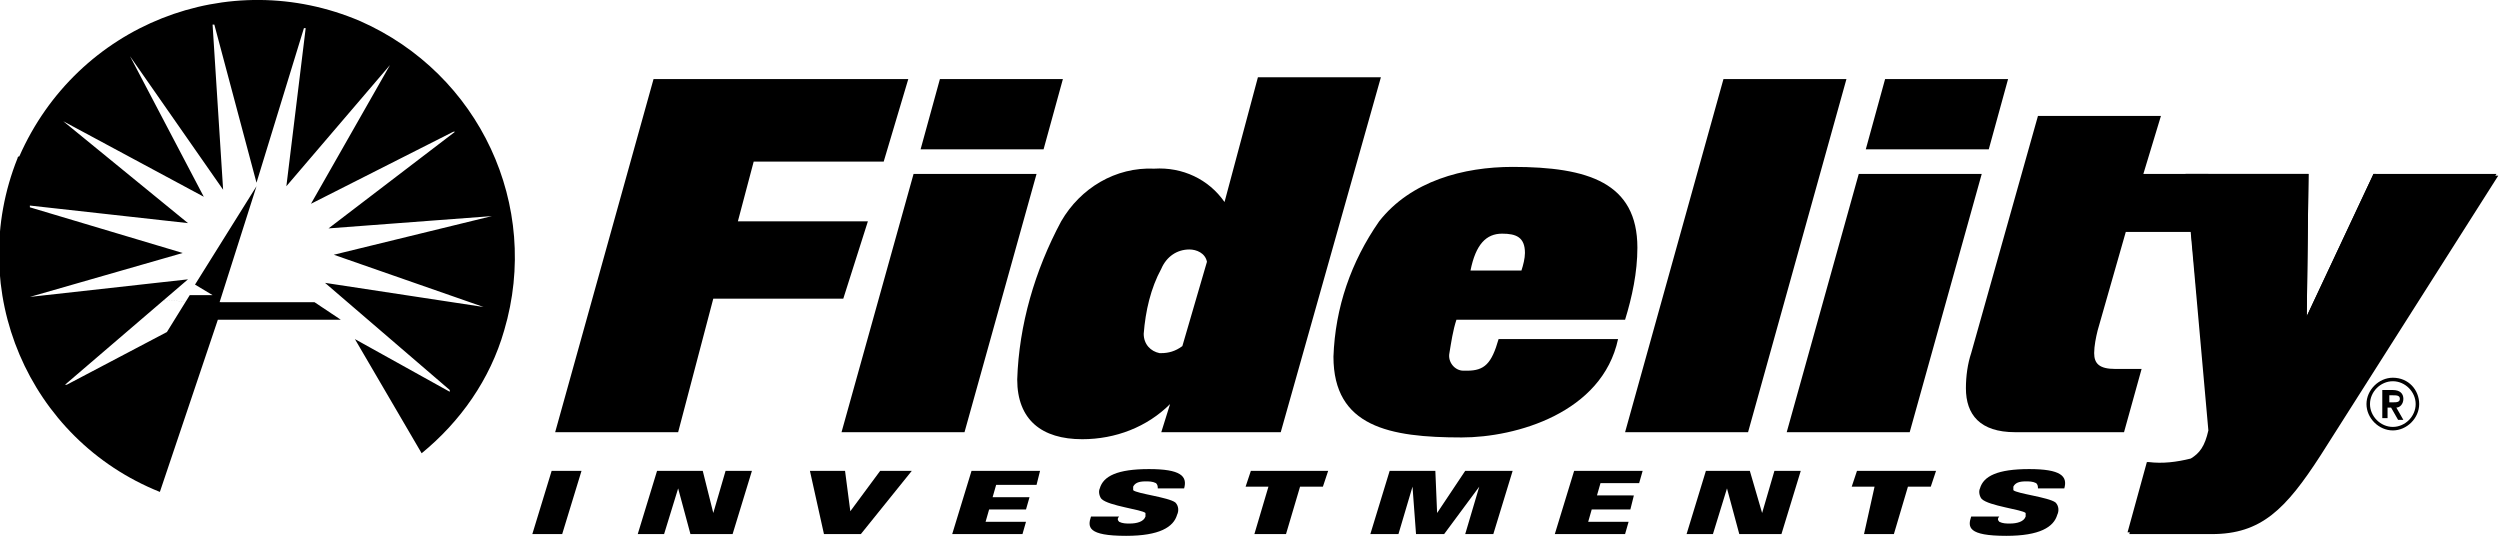 <?xml version="1.0" encoding="utf-8"?>
<!-- Generator: Adobe Illustrator 22.0.1, SVG Export Plug-In . SVG Version: 6.00 Build 0)  -->
<svg version="1.1" id="Fidelity" xmlns="http://www.w3.org/2000/svg" xmlns:xlink="http://www.w3.org/1999/xlink" x="0px" y="0px"
	 viewBox="0 0 142.3 30.6" style="enable-background:new 0 0 142.3 30.6;" xml:space="preserve">
<style type="text/css">
	.st0{fill:#000;}
</style>
<title>fidelity-investments-logo</title>
<path id="path38499" class="st0" d="M12.6,17.2h5.3l1.5,1h-7l-3.3,9.8c-7.5-3-11.1-11.5-8.1-19c0,0,0-0.1,0.1-0.1
	C4.4,1.4,13-2,20.5,1.2c6.8,3,10.3,10.5,8.2,17.6c-0.8,2.8-2.5,5.2-4.7,7l-3.8-6.5l5.4,3c0,0,0,0,0-0.1l-7.1-6.1l9.2,1.4l0,0h-0.1
	l-8.6-3l9-2.2l0,0L18.7,13l7.2-5.5c0,0,0,0-0.1,0l-8.1,4.1l4.5-7.9l0,0l-5.9,6.9l1.1-9c0,0,0,0-0.1,0l-2.7,8.8l-2.4-9c0,0,0,0-0.1,0
	l0.6,9.4L7.4,3.2l0,0l4.2,8l-8-4.3l0,0l7.1,5.8l-9-1c0,0,0,0,0,0.1l8.7,2.6l-8.7,2.5 M1.7,16.9l9-1l-7,6l0,0h0.1l5.7-3l1.3-2.1h1.3
	l-1-0.6l3.5-5.6l-2.1,6.6l0,0"/>
<path id="path38503" class="st0" d="M38.6,24.6h-7l5.6-20.1h14.5l-1.4,4.7h-7.4l-0.9,3.4h7.4L48,17h-7.4L38.6,24.6z"/>
<path id="path38507" class="st0" d="M54.9,24.6h-7L52,9.9h7L54.9,24.6z M59.4,8.5h-7l1.1-4h7L59.4,8.5z"/>
<path id="path38511" class="st0" d="M72.9,24.6h-6.8l0.5-1.6c-1.3,1.3-3.1,2-5,2c-2.3,0-3.7-1.1-3.7-3.4c0.1-3.1,1-6.2,2.5-9
	c1.1-1.9,3.1-3.1,5.3-3c1.6-0.1,3.1,0.6,4,1.9l1.9-7.1h7L72.9,24.6z M67.7,14.2c-0.7,0-1.3,0.4-1.6,1.1c-0.6,1.1-0.9,2.4-1,3.7
	c0,0.6,0.4,1,0.9,1.1c0,0,0.1,0,0.1,0c0.4,0,0.8-0.1,1.2-0.4l1.4-4.8C68.6,14.4,68.1,14.2,67.7,14.2"/>
<path id="path38515" class="st0" d="M92.5,18.2h-9.6c-0.2,0.6-0.3,1.3-0.4,1.9c-0.1,0.5,0.3,1,0.8,1c0.1,0,0.1,0,0.2,0
	c1,0,1.4-0.4,1.8-1.8h6.8c-0.9,4.2-5.8,5.6-8.9,5.6c-4.1,0-7.3-0.6-7.3-4.6c0.1-2.8,1-5.4,2.6-7.7c1.8-2.3,4.8-3.1,7.6-3.1
	c4.3,0,7.1,0.9,7.1,4.6C93.2,15.5,92.9,16.9,92.5,18.2 M85.5,13.3c-0.9,0-1.5,0.6-1.8,2.1h2.9c0.1-0.3,0.2-0.7,0.2-1
	C86.8,13.5,86.3,13.3,85.5,13.3"/>
<path id="path38519" class="st0" d="M99.5,24.6h-7l5.6-20.1h7L99.5,24.6z"/>
<path id="path38523" class="st0" d="M108.7,24.6h-7l4.1-14.7h7L108.7,24.6z M113.2,8.5h-7l1.1-4h7L113.2,8.5z"/>
<path id="path38527" class="st0" d="M125.7,9.9l0.6,3.3H121l-1.6,5.6c-0.1,0.4-0.2,0.9-0.2,1.3c0,0.6,0.3,0.9,1.2,0.9h1.5l-1,3.6
	h-6.2c-2,0-2.8-1-2.8-2.5c0-0.7,0.1-1.4,0.3-2L116,6.6h7L122,9.9L125.7,9.9"/>
<path id="path38531" class="st0" d="M31.4,26.8h1.7L32,30.4h-1.7C30.3,30.4,31.4,26.8,31.4,26.8z"/>
<path id="path38535" class="st0" d="M37.4,26.8H40l0.6,2.4l0,0l0.7-2.4h1.5l-1.1,3.6h-2.4l-0.7-2.6l0,0l-0.8,2.6h-1.5L37.4,26.8
	L37.4,26.8z"/>
<path id="path38539" class="st0" d="M46.1,26.8h2l0.3,2.3l1.7-2.3h1.8L49,30.4h-2.1L46.1,26.8z"/>
<path id="path38543" class="st0" d="M55.3,26.8h3.9L59,27.6h-2.3l-0.2,0.7h2.1L58.4,29h-2.1l-0.2,0.7h2.3l-0.2,0.7h-4L55.3,26.8z"/>
<path id="path38547" class="st0" d="M72.2,27.7h-1.3l0.3-0.9h4.4l-0.3,0.9h-1.3l-0.8,2.7h-1.8L72.2,27.7z"/>
<path id="path38551" class="st0" d="M79.1,26.8h2.6l0.1,2.4l0,0l1.6-2.4h2.7L85,30.4h-1.6l0.8-2.7l0,0l-2,2.7h-1.6l-0.2-2.7l0,0
	l-0.8,2.7H78L79.1,26.8z"/>
<path id="path38555" class="st0" d="M97.1,26.8h2.5l0.7,2.4l0,0l0.7-2.4h1.5l-1.1,3.6H99l-0.7-2.6l0,0l-0.8,2.6H96L97.1,26.8z"/>
<path id="path38559" class="st0" d="M106.7,27.7h-1.3l0.3-0.9h4.5l-0.3,0.9h-1.3l-0.8,2.7h-1.7L106.7,27.7L106.7,27.7z"/>
<path id="path38565" class="st0" d="M64.5,27.9c0-0.1,0-0.1,0-0.2c0.1-0.2,0.3-0.3,0.7-0.3c0.2,0,0.4,0,0.6,0.1
	c0.1,0.1,0.1,0.2,0.1,0.3h1.5c0.2-0.7-0.2-1.1-2-1.1c-1.8,0-2.6,0.4-2.8,1.1c-0.1,0.2,0,0.5,0.1,0.6c0.4,0.4,2.3,0.6,2.5,0.8
	c0,0.1,0,0.1,0,0.2c-0.1,0.3-0.5,0.4-0.9,0.4c-0.2,0-0.4,0-0.6-0.1c-0.1-0.1-0.1-0.2,0-0.3h-1.6c-0.2,0.6-0.2,1.1,2,1.1
	c1.9,0,2.7-0.5,2.9-1.2c0.1-0.2,0.1-0.5-0.1-0.7C66.5,28.3,64.7,28.1,64.5,27.9"/>
<path id="path38569" class="st0" d="M89.6,26.8h3.9l-0.2,0.7h-2.2l-0.2,0.7H93L92.8,29h-2.2l-0.2,0.7h2.3l-0.2,0.7h-4L89.6,26.8
	L89.6,26.8z"/>
<path id="path38573" class="st0" d="M135.1,9.9l-3.8,8.1l0.1-8.1h-7l1.4,14.7c-0.2,0.9-0.5,1.3-1,1.6c-0.8,0.2-1.6,0.3-2.4,0.2h-0.1
	l-1.1,4h4.7c2.8,0,4.2-1.4,6.2-4.5l10.1-15.9L135.1,9.9"/>
<path id="path38577" class="st0" d="M114.6,27.9c0-0.1,0-0.1,0-0.2c0.1-0.2,0.3-0.3,0.7-0.3c0.2,0,0.4,0,0.6,0.1
	c0.1,0.1,0.1,0.2,0.1,0.3h1.5c0.2-0.7-0.2-1.1-2-1.1s-2.6,0.4-2.8,1.1c-0.1,0.2,0,0.5,0.1,0.6c0.4,0.4,2.3,0.6,2.5,0.8
	c0,0.1,0,0.1,0,0.2c-0.1,0.3-0.5,0.4-0.9,0.4c-0.2,0-0.4,0-0.6-0.1c-0.1-0.1-0.1-0.2,0-0.3h-1.6c-0.2,0.6-0.2,1.1,2,1.1
	c1.9,0,2.7-0.5,2.9-1.2c0.1-0.2,0.1-0.5-0.1-0.7C116.6,28.3,114.8,28.1,114.6,27.9"/>
<path id="path38645" class="st0" d="M136.2,24.3c-0.7,0-1.3-0.6-1.3-1.3s0.6-1.3,1.3-1.3c0.7,0,1.3,0.6,1.3,1.3c0,0,0,0,0,0
	C137.5,23.7,136.9,24.3,136.2,24.3 M136.2,21.5c-0.8,0-1.5,0.7-1.5,1.5c0,0.8,0.7,1.5,1.5,1.5c0.8,0,1.5-0.7,1.5-1.5c0,0,0,0,0,0
	C137.7,22.2,137.1,21.5,136.2,21.5"/>
<path id="path38649" class="st0" d="M136,22.9v-0.4h0.2c0.2,0,0.4,0,0.4,0.2s-0.2,0.2-0.4,0.2L136,22.9L136,22.9z M136.8,22.7
	c0-0.3-0.2-0.5-0.6-0.5h-0.6v1.6h0.3v-0.6h0.2l0.4,0.7h0.3l-0.4-0.7C136.6,23.2,136.8,23,136.8,22.7
	C136.8,22.7,136.8,22.7,136.8,22.7"/>
<path id="path38653" class="st0" d="M135.1,9.9l-3.8,8.1l0.1-8.1h-7l1.3,14.6c-0.2,0.9-0.5,1.3-1,1.6c-0.8,0.2-1.6,0.3-2.4,0.2h-0.1
	l-1.1,4h4.7c2.8,0,4.2-1.4,6.2-4.5l10.1-15.9L135.1,9.9L135.1,9.9z"/>
</svg>

